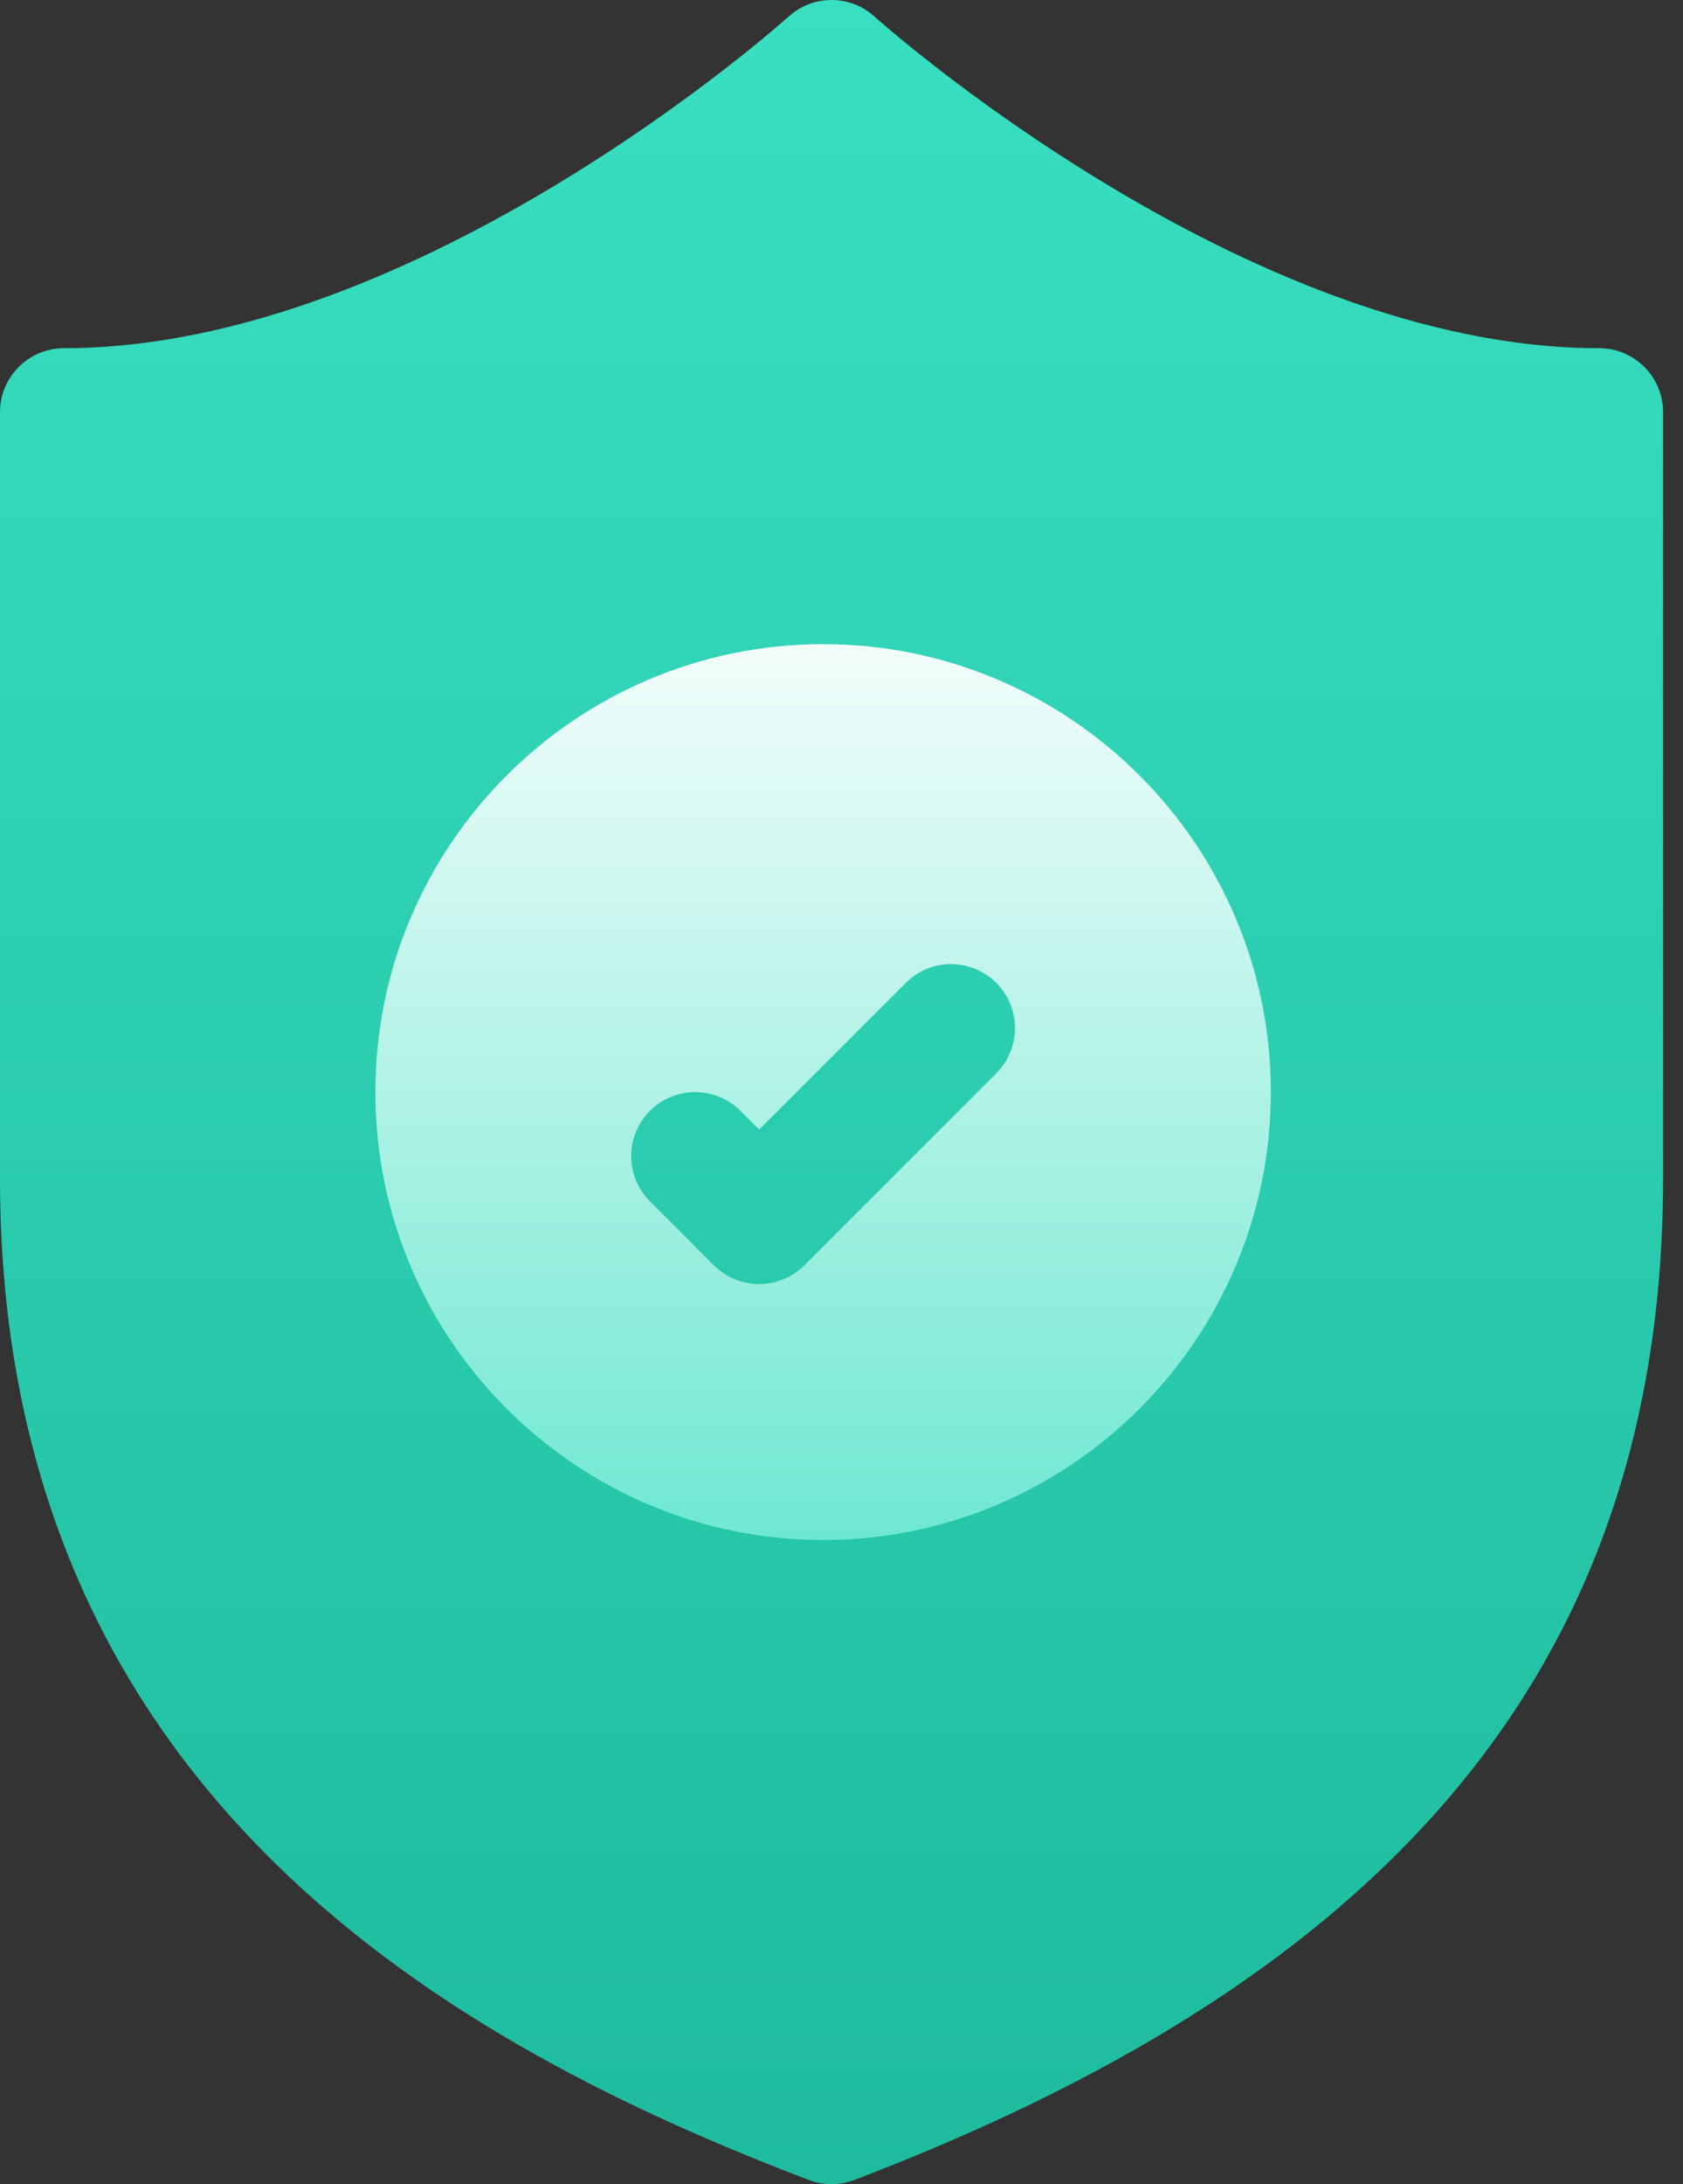 <?xml version="1.0" encoding="utf-8"?>
<svg xmlns="http://www.w3.org/2000/svg" fill="none" height="100%" overflow="visible" preserveAspectRatio="none" style="display: block;" viewBox="0 0 37 48" width="100%">
<rect x="0" y="0" width="37" height="48" fill="#333333" stroke="none"/>
<g id="Group 1244829274">
<path d="M35.156 7.652C27.372 7.652 19.306 0.437 19.226 0.365C18.69 -0.122 17.873 -0.122 17.337 0.365C17.256 0.437 9.211 7.652 1.406 7.652C0.63 7.652 0 8.282 0 9.058V25.899C0 39.542 10.147 44.994 17.78 47.908C17.941 47.969 18.111 48 18.281 48C18.451 48 18.621 47.969 18.783 47.908C29.485 43.822 36.562 37.449 36.562 25.899V9.058C36.562 8.282 35.933 7.652 35.156 7.652Z" fill="url(#paint0_linear_0_1150)" id="Vector"/>
<path d="M18.096 14.156C12.668 14.156 8.252 18.572 8.252 24C8.252 29.428 12.668 33.844 18.096 33.844C23.523 33.844 27.939 29.428 27.939 24C27.939 18.572 23.523 14.156 18.096 14.156ZM21.902 23.588L17.684 27.807C17.409 28.081 17.049 28.219 16.689 28.219C16.329 28.219 15.969 28.081 15.695 27.807L14.289 26.401C13.739 25.851 13.739 24.961 14.289 24.412C14.838 23.863 15.728 23.863 16.277 24.412L16.689 24.824L19.914 21.599C20.463 21.05 21.353 21.05 21.902 21.599C22.452 22.148 22.452 23.039 21.902 23.588Z" fill="url(#paint1_linear_0_1150)" id="Vector_2"/>
</g>
<defs>
<linearGradient gradientUnits="userSpaceOnUse" id="paint0_linear_0_1150" x1="18.281" x2="18.281" y1="48" y2="0">
<stop stop-color="#1EBB9E"/>
<stop offset="1" stop-color="#39DFC1"/>
</linearGradient>
<linearGradient gradientUnits="userSpaceOnUse" id="paint1_linear_0_1150" x1="18.096" x2="18.096" y1="33.844" y2="14.156">
<stop stop-color="#6EE8D1"/>
<stop offset="1" stop-color="#F2FDFB"/>
</linearGradient>
</defs>
</svg>